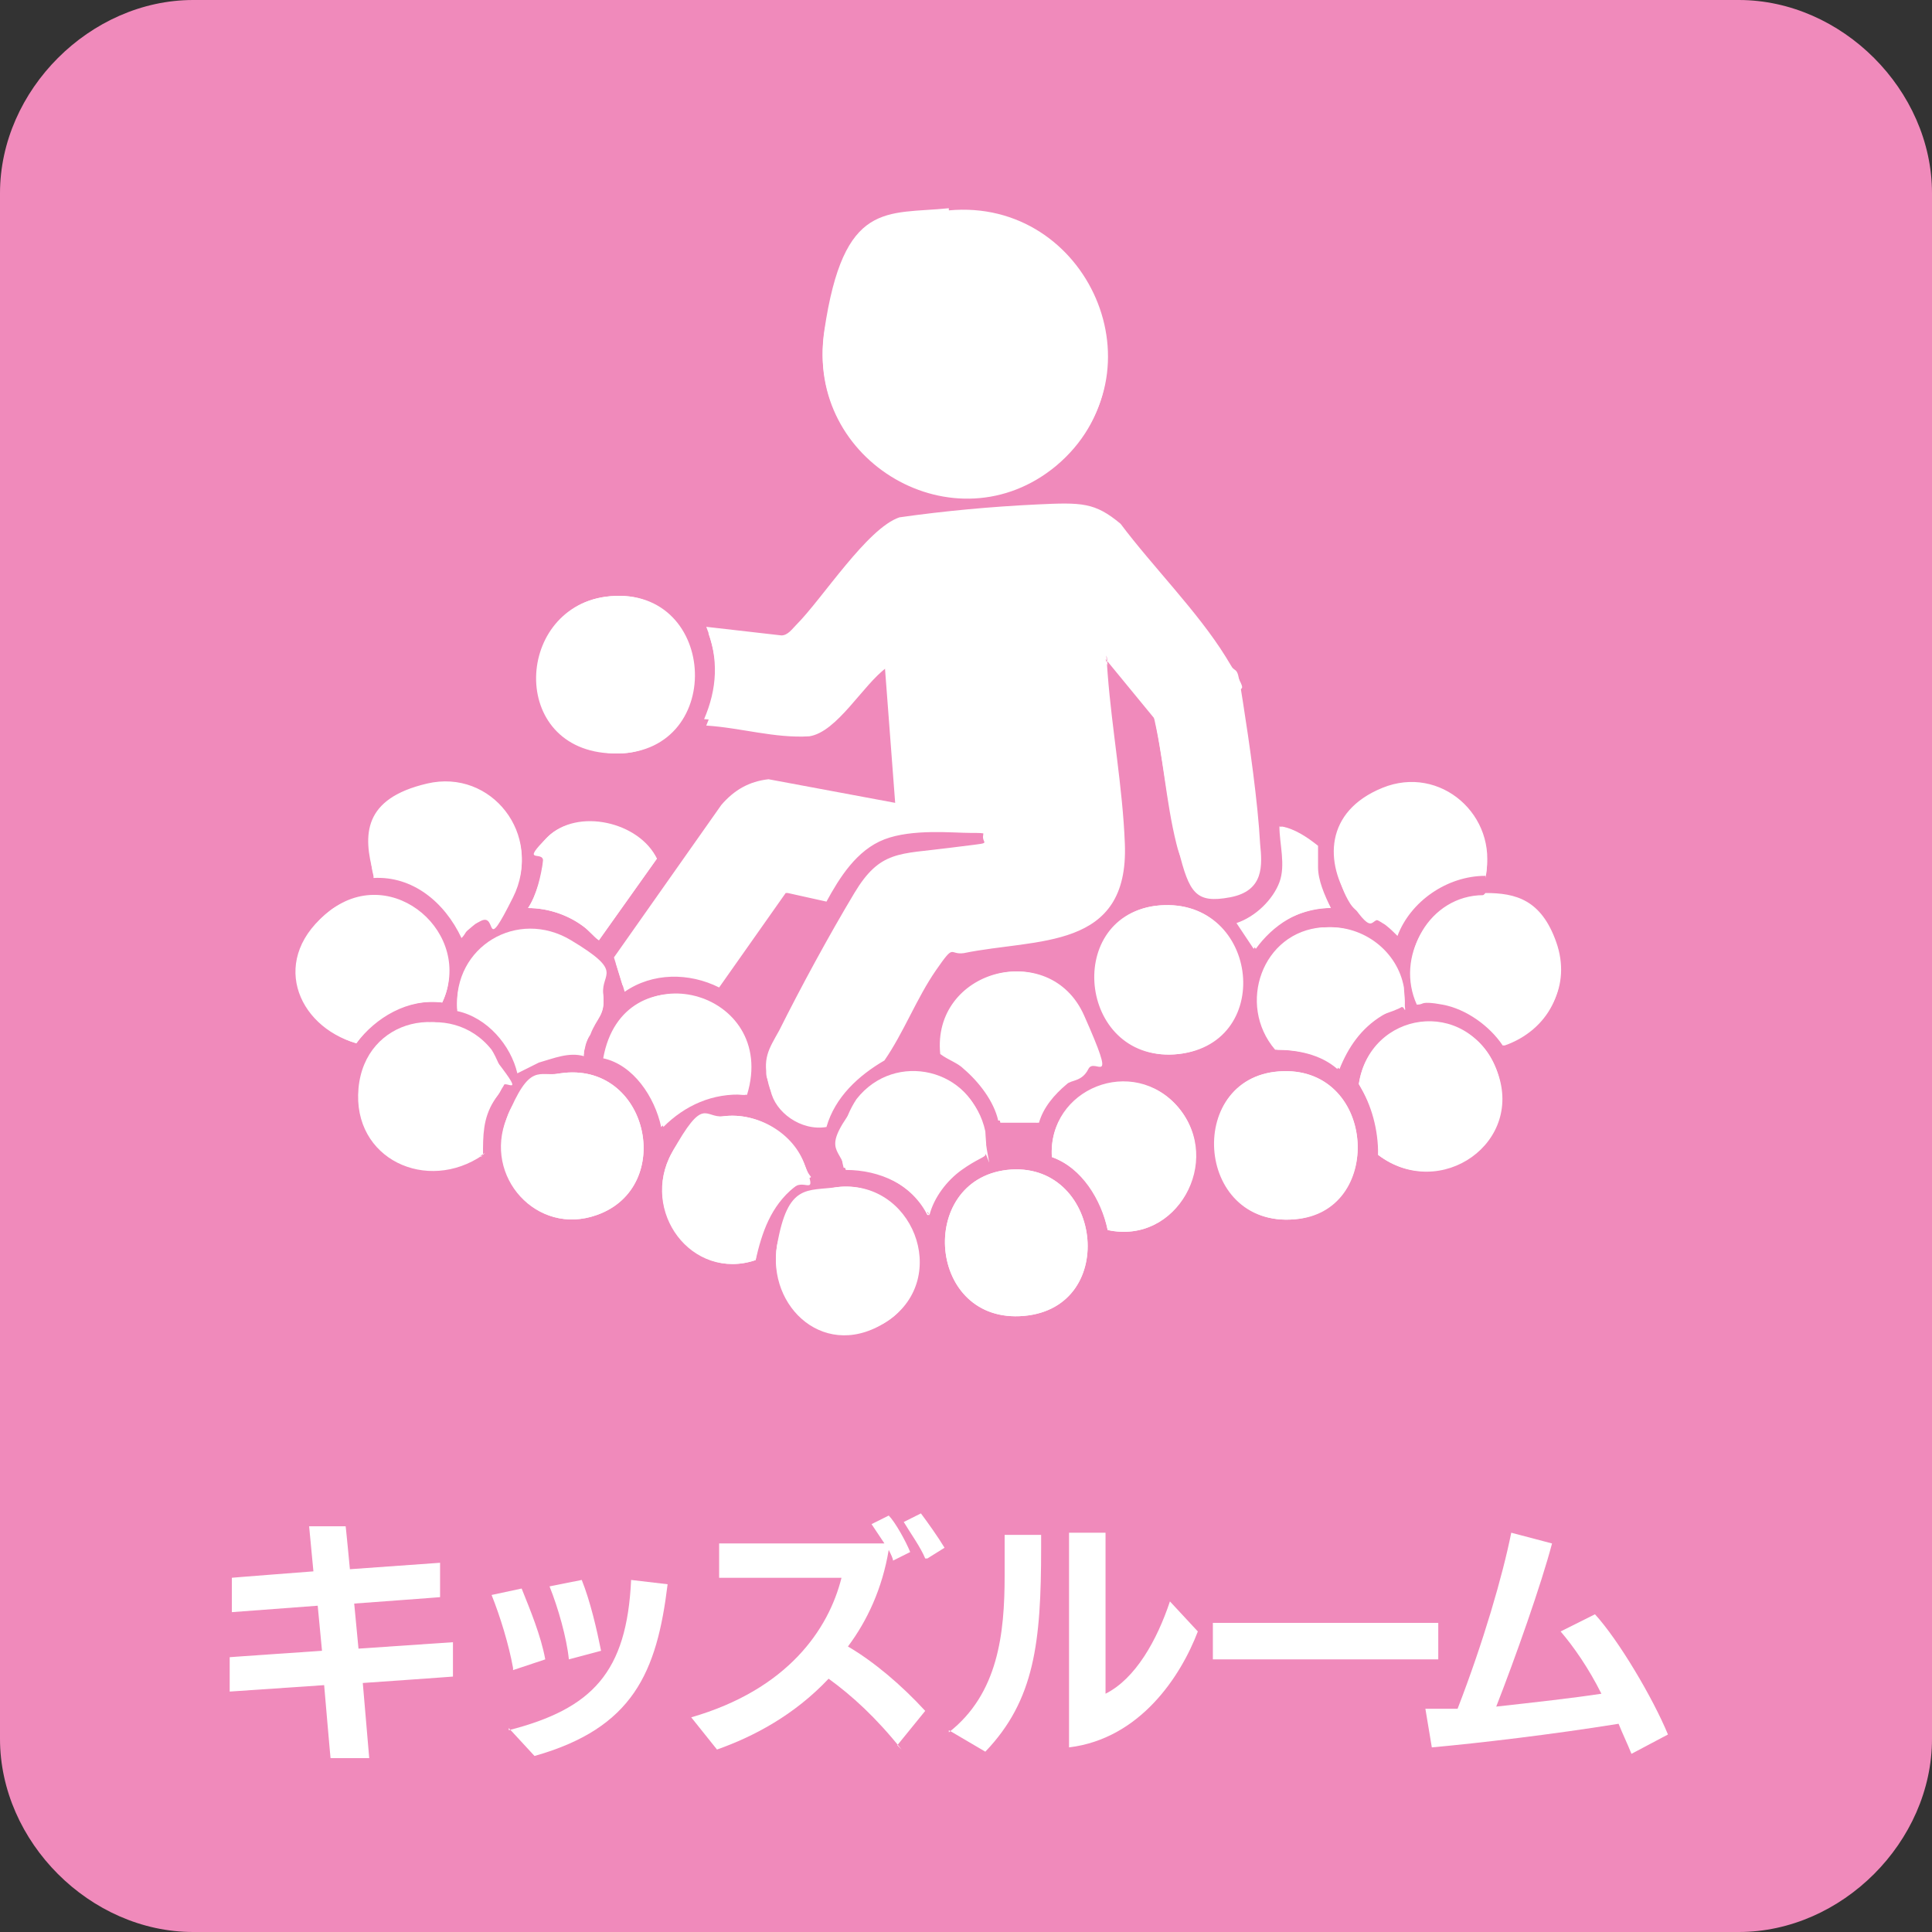<?xml version="1.0" encoding="UTF-8"?>
<svg id="_レイヤー_1" xmlns="http://www.w3.org/2000/svg" xmlns:xlink="http://www.w3.org/1999/xlink" version="1.1" viewBox="0 0 90 90">
  <rect x="0" y="0" width="90" height="90" fill="#333333" stroke="none"/>
  <!-- Generator: Adobe Illustrator 29.2.1, SVG Export Plug-In . SVG Version: 2.1.0 Build 116)  -->
  <defs>
    <style>
      .st0 {
        fill: #fff;
      }

      .st1 {
        fill: #f08abb;
      }
    </style>
  </defs>
  <path class="st1" d="M90,81c0,4.8-4.2,9-9,9H9c-4.8,0-9-4.2-9-9V9C0,4.2,4.2,0,9,0h72c4.8,0,9,4.2,9,9v72Z"/>
  <g>
    <path class="st0" d="M16.9,78.4l.3,3.5h-1.8c0,.1-.3-3.4-.3-3.4l-4.4.3v-1.6c-.1,0,4.3-.3,4.3-.3l-.2-2.1-4,.3v-1.6c-.1,0,3.8-.3,3.8-.3l-.2-2.1h1.7c0-.1.2,2,.2,2l4.2-.3v1.6c.1,0-4,.3-4,.3l.2,2.1,4.4-.3v1.6c.1,0-4.2.3-4.2.3Z"/>
    <path class="st0" d="M23.9,77.7c-.2-1.1-.6-2.4-1-3.4l1.4-.3c.4,1,.9,2.2,1.1,3.3l-1.5.5ZM23.7,80.6c3.9-1,5.5-2.7,5.7-7l1.7.2c-.5,4.1-1.6,6.7-6.2,8l-1.2-1.3ZM26.5,77.3c-.1-1-.5-2.4-.9-3.4l1.5-.3c.4,1,.7,2.3.9,3.3l-1.5.4Z"/>
    <path class="st0" d="M42,81.5c-1.2-1.5-2.3-2.5-3.4-3.3-1.6,1.7-3.5,2.7-5.2,3.3l-1.2-1.5c4.5-1.3,6.4-4.1,7-6.5h-5.7s0-1.6,0-1.6h7.7c-.2-.3-.4-.6-.6-.9l.8-.4c.3.3.8,1.2,1,1.7l-.8.4c0-.1-.1-.3-.2-.5-.3,1.8-1,3.3-1.9,4.5,1.2.7,2.5,1.8,3.6,3l-1.3,1.6ZM43.1,72.6c-.2-.5-.7-1.2-1-1.7l.8-.4c.3.4.8,1.1,1.1,1.6l-.8.5Z"/>
    <path class="st0" d="M44.2,80.7c2.3-1.8,2.6-4.6,2.6-7.3s0-1.3,0-1.9h1.7v.6c0,4.4-.3,7.1-2.6,9.5l-1.7-1ZM49.8,71.4h1.7s0,5.7,0,7.5c1.4-.7,2.4-2.5,3-4.3l1.3,1.4c-.8,2.1-2.7,5-6,5.4v-10Z"/>
    <path class="st0" d="M56.5,77.3v-1.7h10.5v1.7h-10.5Z"/>
    <path class="st0" d="M76,81.7c-.2-.5-.4-.9-.6-1.4-3.1.5-6.5.9-8.7,1.1l-.3-1.8c.5,0,.9,0,1.5,0,1.2-3.1,2.1-6.2,2.5-8.2l1.9.5c-.5,1.9-1.7,5.3-2.6,7.6,1.8-.2,3.6-.4,4.9-.6-.6-1.2-1.3-2.2-1.9-2.9l1.6-.8c1.1,1.2,2.7,3.9,3.4,5.6l-1.7.9Z"/>
  </g>
  <g>
    <path class="st0" d="M44.2,9.8c-2.9.3-5.4,2.8-5.8,5.7-.9,6,6.1,10.1,10.8,6.2,5-4.2,1.5-12.4-5-11.8ZM51.5,30.7l2.3,2.8c.4,2,.6,4.1,1.1,6.1s.8,2.5,2.4,2.2,1.5-1.5,1.4-2.5c-.1-1.9-.5-4.7-.8-6.6s-.2-1.2-.7-1.8c-1.4-2.1-3.4-4.2-4.9-6.2-1.2-1-2.4-1-3.9-.9s-4.4.3-6.4.6c-1.4.5-3.6,3.8-4.8,5s-.4.5-.7.5l-3.5-.4c.5,1.4.5,2.9-.1,4.3,1.6.1,3.2.6,4.8.5,1.3-.2,2.5-2.4,3.6-3.2l.5,6.6-5.9-1.1c-.9,0-1.6.4-2.2,1.2l-5,7.1.4,1.3c1.3-.9,3-.9,4.4-.2l3.1-4.4h.1s1.8.4,1.8.4c.6-1.1,1.4-2.4,2.7-2.9s3.2-.3,4-.3.8,0,.7.4c0,.5-1.2.5-1.6.6-2.3.3-3.1-.2-4.4,2.1s-2.5,4.3-3.5,6.4-.7,1.5-.5,2.5,1.4,1.9,2.6,1.7c.4-1.4,1.5-2.4,2.7-3.1.9-1.3,1.5-2.9,2.4-4.2s.6-.7,1.3-.8c3.4-.7,7.7-.1,7.5-5.1-.1-2.6-.6-5.3-.8-7.9s0-.4,0-.4ZM28.2,27.8c-4.3.6-3.9,7.3.6,7.3s4.6-8-.6-7.3ZM17.4,40.8c1.9,0,3.4,1.2,4.1,2.8.3-.3.6-.5.9-.8.7-.4,1-.3,1.5-1.1,1.4-2.8-1-5.9-4-5.2s-3,2.4-2.5,4.2ZM69.2,40.8c.6-2.8-2.1-5.2-4.8-4.1s-2.7,3.5-1.5,5.3.9.6,1.5.9.5.4.7.6c.7-1.6,2.3-2.9,4.1-2.8ZM24.6,42.3c.9,0,1.8.3,2.5.8s.5.5.8.7l2.7-3.8c-.9-1.7-3.8-2.3-5.1-1s-.2.6-.2,1.1-.3,1.6-.7,2.2ZM61.9,42.3c-.3-.6-.5-1.3-.6-1.9s0-.7,0-1c-.5-.4-1-.8-1.7-.9,0,.8.3,1.8,0,2.6s-1.1,1.6-2,1.9l.8,1.2c.8-1.1,2-1.8,3.4-1.9ZM20.6,46.7c1.5-3.2-2.3-6.5-5.2-4.3s-1.6,5.4,1.2,6.2c.9-1.2,2.4-2.1,4-1.9ZM69.1,41.7c-2.5,0-4.1,2.8-3,5,.4,0,.8,0,1.2,0,1.1.1,2.2,1,2.8,1.8h.1c2-.7,3-2.6,2.3-4.6s-1.9-2.3-3.3-2.3ZM53.8,42.2c-4.3.6-3.5,7.4,1.1,6.9s3.7-7.5-1.1-6.9ZM27.2,49.1c0-.3.1-.6.3-.9.3-.8.7-.9.6-1.8s-.7-2-1.5-2.5c-2.5-1.6-5.5.3-5.3,3.2,1.4.3,2.5,1.6,2.8,2.9l1-.5c.7-.2,1.4-.5,2.1-.3ZM61.7,43.2c-2.8.2-4.1,3.7-2.2,5.7,1,0,2.1.2,2.9.9.4-1,1-1.9,2-2.5s.9-.3,1-.4,0-.7,0-.9c-.3-1.7-1.9-2.9-3.6-2.8ZM48.3,52.3c.2-.7.8-1.3,1.3-1.8s1-.6,1-.7c.3-.6,0-1.9-.2-2.5-1.6-3.6-7-2.1-6.6,1.8.4.3.8.4,1.1.7.7.6,1.4,1.5,1.6,2.4h1.7ZM34.7,51c1.5-4.8-5.7-6.8-6.6-1.7,1.4.3,2.4,1.8,2.7,3.2,1.1-1,2.3-1.7,3.8-1.5ZM22.5,53.8c0-.9,0-1.7.5-2.5s.4-.6.5-.8c0-.4-.4-1.3-.6-1.6-1.9-2.4-5.8-1.2-6.1,1.7s3.2,4.9,5.8,3.1ZM64.2,53.8c2.9,2.2,6.9-.6,5.5-4s-5.9-2.7-6.4.7c.6,1,1,2,.9,3.3ZM43.3,56.6c.2-.8.8-1.6,1.5-2.1s1.1-.6,1.1-.7c.1-.2,0-.9,0-1.1-.6-2.8-4.1-3.7-5.9-1.4s-.9,2.1-.6,3.2c1.6,0,3.1.7,3.9,2.1h.1ZM59.8,49.9c-4.6.1-4.2,7.3.5,6.9,4.2-.4,3.8-7-.5-6.9ZM26.1,50c-1.1.1-2.2,1.1-2.5,2.1-1,2.7,1.4,5.5,4.2,4.5,3.7-1.3,2.4-7.2-1.7-6.6ZM51.6,57.3c3.2.7,5.4-3.2,3.3-5.7s-6.1-.9-5.9,2.3c1.4.5,2.3,1.9,2.6,3.4ZM33.7,52c-1,.1-2,.9-2.4,1.7-1.5,2.7,1,6,3.9,5,.2-1.3.7-2.6,1.8-3.4s.8-.1.5-1c-.5-1.5-2.2-2.5-3.8-2.3ZM46.9,54.5c-4.2.5-3.7,7.2.8,6.8s3.6-7.3-.8-6.8ZM39,55.3c-1.4.2-2.5,1.3-2.8,2.7-.5,2.9,2.7,5.2,5.2,3.5s1.1-6.6-2.4-6.2Z"/>
    <path class="st0" d="M51.5,30.7c-.1,0,0,.3,0,.4.2,2.6.7,5.3.8,7.9.2,5-4,4.4-7.5,5.1s-.9.2-1.3.8c-.9,1.3-1.5,2.9-2.4,4.2-1.3.7-2.3,1.7-2.7,3.1-1.2.2-2.3-.5-2.6-1.7s0-1.6.5-2.5c1-2,2.3-4.4,3.5-6.4s2.1-1.8,4.4-2.1,1.5-.1,1.6-.6-.5-.4-.7-.4c-.8,0-3.3,0-4,.3-1.2.5-2,1.8-2.7,2.9l-1.8-.5h-.1s-3.1,4.5-3.1,4.5c-1.4-.7-3.1-.7-4.4.2l-.4-1.3,5-7.1c.6-.7,1.3-1.1,2.2-1.2l5.9,1.1-.5-6.6c-1.1.8-2.3,3-3.6,3.2-1.6,0-3.2-.4-4.8-.5.6-1.4.7-2.8.1-4.3l3.5.4c.3,0,.5-.3.7-.5,1.2-1.2,3.3-4.5,4.8-5,2.1-.3,4.3-.5,6.4-.6s2.7-.1,3.9.9c1.5,2,3.6,4.1,4.9,6.2s.5,1.1.7,1.8c.3,1.9.7,4.7.8,6.6s-.2,2.3-1.4,2.5-2.1-.9-2.4-2.2c-.5-2-.6-4.1-1.1-6.1l-2.3-2.8Z"/>
    <path class="st0" d="M44.2,9.8c6.5-.6,10.1,7.6,5,11.8-4.7,3.9-11.7-.1-10.8-6.2s2.9-5.4,5.8-5.7Z"/>
    <path class="st0" d="M28.2,27.8c5.2-.7,5.7,7.2.6,7.3s-4.9-6.7-.6-7.3Z"/>
    <path class="st0" d="M53.8,42.2c4.8-.6,5.5,6.4,1.1,6.9s-5.3-6.3-1.1-6.9Z"/>
    <path class="st0" d="M59.8,49.9c4.3-.1,4.7,6.6.5,6.9-4.6.4-5.1-6.8-.5-6.9Z"/>
    <path class="st0" d="M46.9,54.5c4.4-.5,5.3,6.4.8,6.8s-5-6.3-.8-6.8Z"/>
    <path class="st0" d="M26.1,50c4.1-.6,5.4,5.3,1.7,6.6-2.8,1-5.3-1.8-4.2-4.5s1.5-1.9,2.5-2.1Z"/>
    <path class="st0" d="M39,55.3c3.5-.4,5.3,4.2,2.4,6.2s-5.7-.6-5.2-3.5,1.4-2.5,2.8-2.7Z"/>
    <path class="st0" d="M22.5,53.8c-2.6,1.8-6.1.2-5.8-3.1s4.2-4.1,6.1-1.7.7,1.2.6,1.6-.4.6-.5.8c-.4.8-.5,1.6-.5,2.5Z"/>
    <path class="st0" d="M64.2,53.8c0-1.2-.3-2.3-.9-3.3.5-3.4,5.2-3.9,6.4-.7s-2.6,6.2-5.5,4Z"/>
    <path class="st0" d="M69.1,41.7c1.5,0,2.8.9,3.3,2.3.8,2-.3,4-2.3,4.7h-.1c-.6-.9-1.7-1.7-2.8-1.9s-.8,0-1.2,0c-1-2.2.5-4.9,3-5Z"/>
    <path class="st0" d="M20.6,46.7c-1.6-.2-3.1.6-4,1.9-2.8-.8-3.5-4.5-1.2-6.2s6.7,1.2,5.2,4.3Z"/>
    <path class="st0" d="M48.3,52.3h-1.7c-.2-1-.9-1.9-1.6-2.5s-.8-.4-1.1-.7c-.5-3.9,5-5.4,6.6-1.8s.5,1.9.2,2.5-.8.5-1,.7c-.6.5-1.1,1.1-1.3,1.8Z"/>
    <path class="st0" d="M17.4,40.8c-.5-1.8.7-3.8,2.5-4.2,3-.7,5.4,2.4,4,5.2s-.7.7-1.5,1.1-.6.5-.9.8c-.8-1.7-2.3-2.9-4.1-2.8Z"/>
    <path class="st0" d="M69.2,40.8c-1.8,0-3.5,1.2-4.1,2.8-.2-.2-.5-.5-.7-.6-.6-.4-1.1-.3-1.5-.9-1.2-1.9-.6-4.5,1.5-5.3s5.4,1.3,4.8,4.1Z"/>
    <path class="st0" d="M51.6,57.3c-.3-1.4-1.2-2.9-2.6-3.4-.2-3.2,3.9-4.7,5.9-2.3s0,6.4-3.3,5.7Z"/>
    <path class="st0" d="M33.7,52c1.6-.2,3.2.8,3.8,2.3s0,.6-.5,1c-1.1.9-1.5,2.1-1.8,3.4-3,1-5.4-2.3-3.9-5s1.5-1.6,2.4-1.7Z"/>
    <path class="st0" d="M27.2,49.1c-.7-.2-1.5,0-2.1.3l-1,.5c-.3-1.3-1.4-2.6-2.8-2.9-.2-2.9,2.8-4.7,5.3-3.2s1.4,1.5,1.5,2.5-.3,1.1-.6,1.8-.2.6-.3.9Z"/>
    <path class="st0" d="M61.7,43.2c1.7-.1,3.3,1.1,3.6,2.8s.1.8,0,.9-.7.3-1,.4c-1,.6-1.6,1.5-2,2.5-.8-.7-1.9-.9-2.9-.9-1.8-2.1-.6-5.5,2.2-5.7Z"/>
    <path class="st0" d="M43.3,56.6h-.1c-.7-1.4-2.3-2.2-3.9-2.2-.3-1.1,0-2.3.6-3.2,1.8-2.3,5.4-1.4,5.9,1.4s.2.9,0,1.1-.9.5-1.1.7c-.6.5-1.2,1.3-1.5,2.1Z"/>
    <path class="st0" d="M34.7,51c-1.5-.1-2.8.5-3.8,1.5-.3-1.4-1.3-2.9-2.7-3.2.9-5.1,8.1-3.2,6.6,1.7Z"/>
    <path class="st0" d="M24.6,42.3c.4-.6.6-1.5.7-2.2s-.3-.6.2-1.1c1.4-1.4,4.3-.7,5.1,1l-2.7,3.8c-.3-.2-.5-.5-.8-.7-.7-.5-1.6-.8-2.5-.8Z"/>
    <path class="st0" d="M61.9,42.3c-1.4,0-2.6.8-3.4,1.9l-.8-1.2c.9-.4,1.6-1,2-1.9s0-1.8,0-2.6c.6.1,1.2.5,1.7.9,0,.4,0,.7,0,1,0,.6.3,1.3.6,1.9Z"/>
  </g>
</svg>
